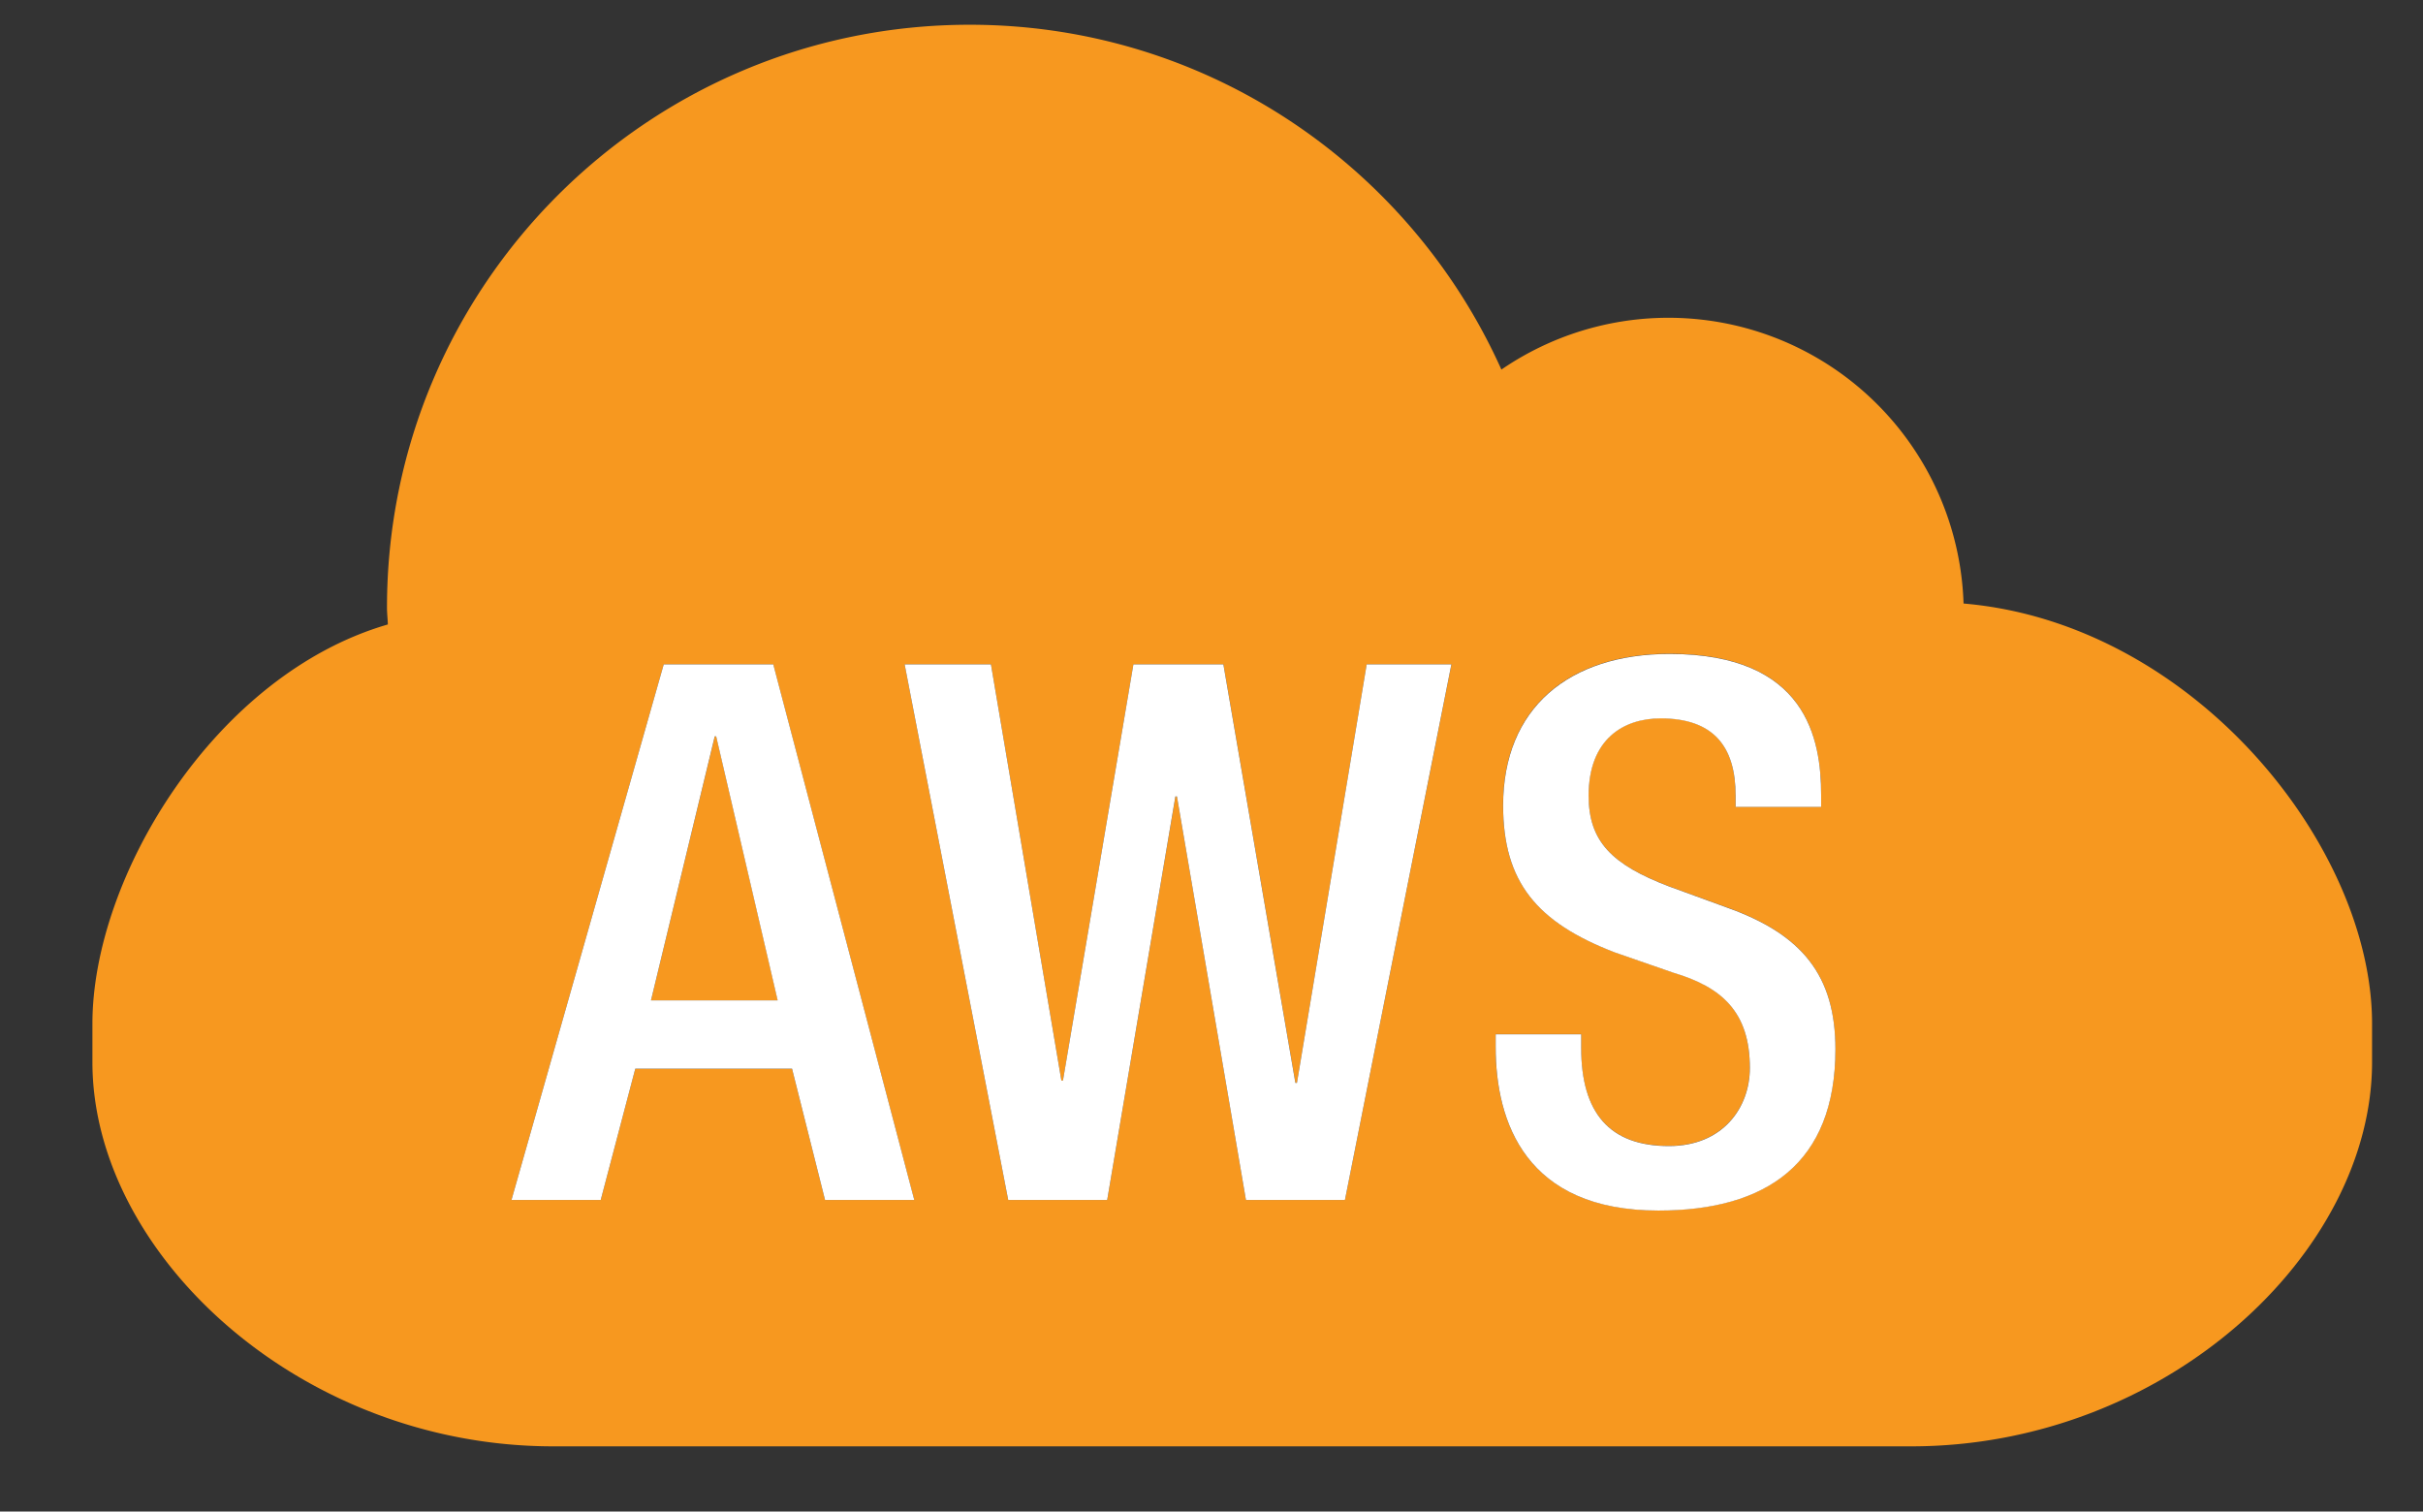 <svg xmlns="http://www.w3.org/2000/svg" xml:space="preserve" viewBox="14.7 23 42 26.2"><rect x="14.7" y="23" width="42" height="26.2" fill="#333333" stroke="none"/><path fill="#F7981F" d="m27.09 35.764-1.106 4.576h2.198l-1.067-4.576z"/><path fill="#F7981F" d="M16.302 40.744v.666c0 3.311 3.579 6.66 7.991 6.66h23.533c4.412 0 7.991-3.35 7.991-6.66v-.666c0-3.078-3.098-6.943-7.081-7.283a5.118 5.118 0 0 0-8.011-4.055c-1.58-3.52-5.107-5.977-9.216-5.977-5.579 0-10.101 4.521-10.101 10.102 0 .1.012.195.015.293-2.993.867-5.121 4.371-5.121 6.92m12.699 3.055-.572-2.275h-2.717l-.599 2.275h-1.547l2.639-9.283h1.898l2.444 9.283zm9.012 0h-1.716l-1.196-6.994h-.026l-1.183 6.994h-1.716l-1.795-9.283h1.496l1.221 7.215h.027l1.221-7.215h1.561l1.248 7.254h.026l1.209-7.254h1.469zm5.433.181c-2.301 0-2.821-1.533-2.821-2.834v-.221h1.482v.234c0 1.131.494 1.703 1.521 1.703.936 0 1.403-.664 1.403-1.354 0-.975-.493-1.404-1.325-1.65l-1.015-.352c-1.353-.52-1.937-1.221-1.937-2.547 0-1.691 1.144-2.627 2.886-2.627 2.379 0 2.626 1.482 2.626 2.443v.209h-1.482v-.195c0-.846-.377-1.34-1.3-1.34-.637 0-1.248.352-1.248 1.34 0 .793.403 1.195 1.392 1.572l1 .365c1.313.467 1.886 1.184 1.886 2.457.001 1.979-1.196 2.797-3.068 2.797"/><path fill="#fff" d="m26.205 34.516-2.639 9.283h1.547l.599-2.275h2.717l.572 2.275h1.547l-2.444-9.283zm-.221 5.824 1.105-4.576h.025l1.066 4.576zm11.197 1.43h-.027l-1.248-7.254h-1.56l-1.221 7.214h-.027l-1.221-7.214h-1.496l1.795 9.283h1.716l1.182-6.994h.027l1.196 6.994h1.716l1.845-9.283H38.39zm7.448-3.041-1-.365c-.988-.377-1.392-.779-1.392-1.572 0-.988.611-1.34 1.248-1.34.923 0 1.3.494 1.3 1.34v.195h1.482v-.209c0-.961-.247-2.443-2.626-2.443-1.742 0-2.886.936-2.886 2.627 0 1.326.584 2.027 1.937 2.547l1.015.352c.832.246 1.325.676 1.325 1.65 0 .689-.468 1.354-1.403 1.354-1.027 0-1.521-.572-1.521-1.703v-.234h-1.482v.221c0 1.301.521 2.834 2.821 2.834 1.872 0 3.068-.818 3.068-2.795 0-1.276-.573-1.993-1.886-2.459"/></svg>